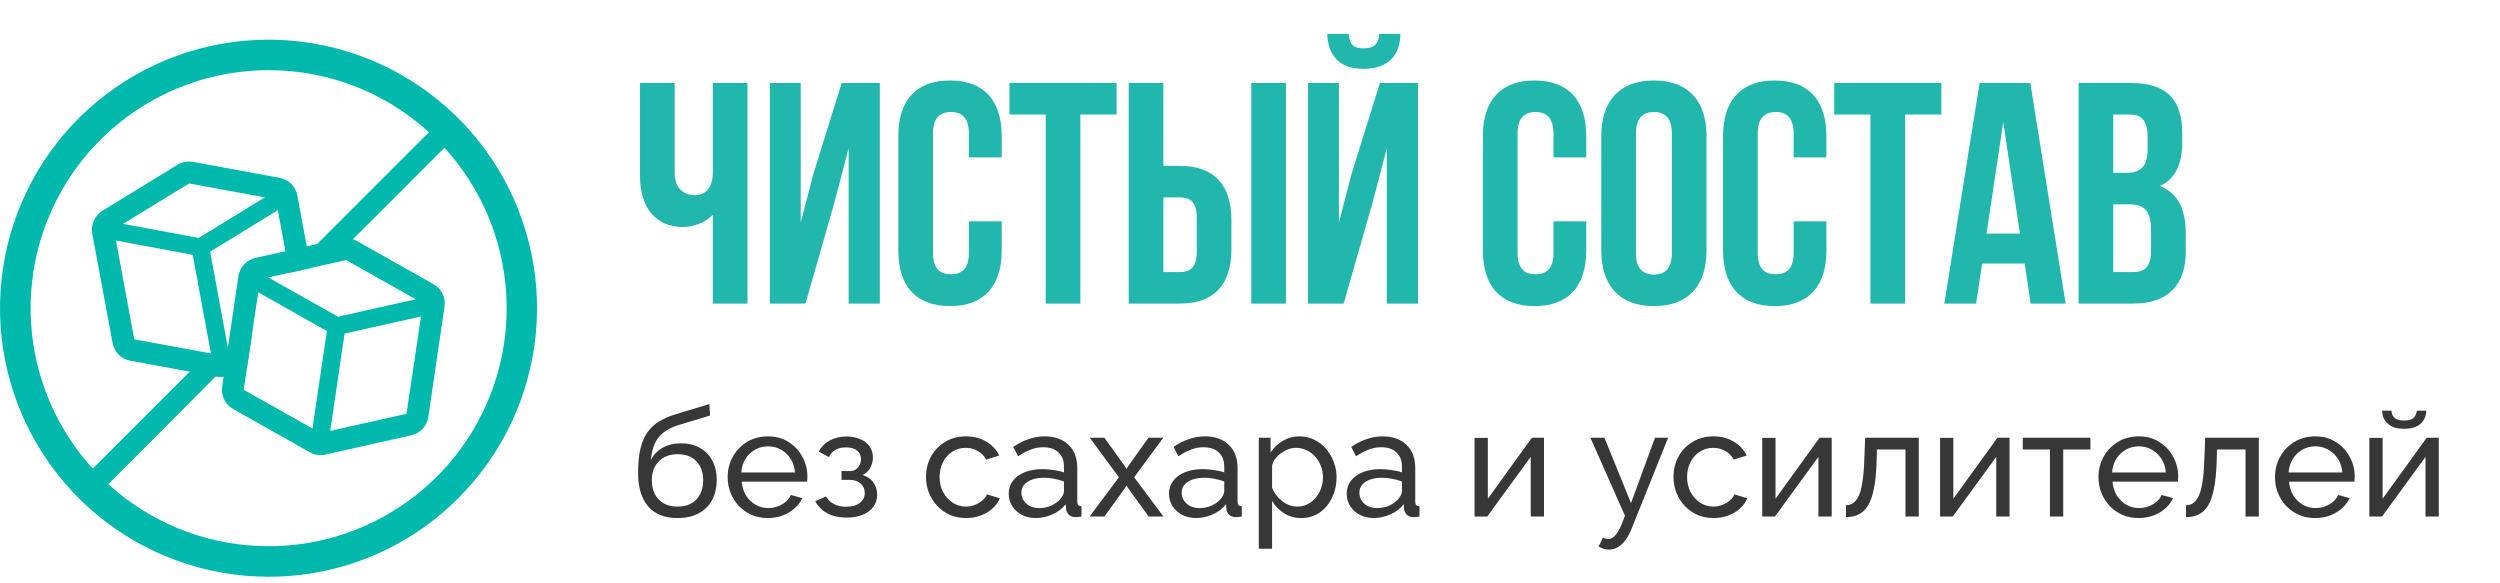 <?xml version="1.0" encoding="UTF-8"?> <svg xmlns="http://www.w3.org/2000/svg" width="270" height="63" viewBox="0 0 270 63" fill="none"><path d="M73.17 55.949C71.767 55.949 70.707 55.525 69.99 54.677C69.272 53.829 68.913 52.633 68.913 51.089C68.913 50.035 69 49.148 69.174 48.431C69.348 47.703 69.609 47.105 69.957 46.637C70.305 46.159 70.734 45.773 71.245 45.479C71.756 45.175 72.343 44.925 73.007 44.729L76.611 43.636L76.692 44.876L73.186 45.936C72.588 46.132 72.088 46.382 71.686 46.686C71.283 46.99 70.968 47.382 70.74 47.86C70.511 48.339 70.359 48.953 70.283 49.703C70.566 49.127 70.99 48.681 71.555 48.366C72.121 48.04 72.778 47.877 73.528 47.877C74.333 47.877 75.023 48.045 75.6 48.382C76.187 48.708 76.632 49.17 76.937 49.768C77.252 50.355 77.41 51.035 77.41 51.807C77.41 52.633 77.247 53.356 76.921 53.976C76.594 54.595 76.116 55.079 75.485 55.427C74.855 55.775 74.083 55.949 73.17 55.949ZM73.17 54.71C74.05 54.71 74.73 54.454 75.208 53.943C75.697 53.421 75.942 52.731 75.942 51.872C75.942 51.035 75.703 50.355 75.225 49.833C74.746 49.312 74.061 49.051 73.17 49.051C72.648 49.051 72.175 49.159 71.751 49.377C71.338 49.594 71.006 49.915 70.756 50.339C70.517 50.752 70.397 51.263 70.397 51.872C70.397 52.416 70.501 52.905 70.707 53.34C70.925 53.764 71.24 54.101 71.653 54.351C72.066 54.59 72.572 54.71 73.17 54.71ZM82.927 55.949C82.285 55.949 81.698 55.835 81.165 55.606C80.643 55.367 80.187 55.047 79.795 54.644C79.415 54.231 79.116 53.758 78.898 53.225C78.692 52.693 78.588 52.127 78.588 51.529C78.588 50.725 78.773 49.991 79.143 49.328C79.513 48.665 80.024 48.132 80.676 47.73C81.339 47.327 82.095 47.126 82.943 47.126C83.802 47.126 84.546 47.333 85.177 47.746C85.818 48.148 86.313 48.681 86.661 49.344C87.02 49.996 87.199 50.703 87.199 51.464C87.199 51.573 87.194 51.682 87.183 51.79C87.183 51.888 87.177 51.964 87.167 52.019H80.105C80.149 52.573 80.301 53.068 80.562 53.503C80.834 53.927 81.181 54.264 81.606 54.514C82.029 54.753 82.486 54.873 82.975 54.873C83.497 54.873 83.987 54.742 84.443 54.481C84.911 54.22 85.231 53.878 85.405 53.454L86.645 53.796C86.46 54.209 86.183 54.579 85.813 54.905C85.454 55.231 85.025 55.487 84.525 55.672C84.035 55.857 83.503 55.949 82.927 55.949ZM80.056 51.024H85.862C85.818 50.469 85.661 49.98 85.389 49.556C85.117 49.132 84.769 48.801 84.345 48.561C83.921 48.322 83.454 48.203 82.943 48.203C82.443 48.203 81.981 48.322 81.557 48.561C81.133 48.801 80.785 49.132 80.513 49.556C80.252 49.98 80.1 50.469 80.056 51.024ZM91.453 55.9C90.626 55.9 89.925 55.748 89.349 55.443C88.784 55.128 88.349 54.693 88.044 54.139L89.219 53.617C89.414 53.965 89.691 54.237 90.05 54.432C90.42 54.628 90.866 54.726 91.387 54.726C92.007 54.726 92.496 54.59 92.855 54.318C93.214 54.046 93.393 53.682 93.393 53.225C93.393 52.812 93.247 52.481 92.953 52.231C92.67 51.97 92.268 51.834 91.746 51.823H90.882V50.877H91.795C92.023 50.877 92.225 50.823 92.398 50.714C92.583 50.594 92.725 50.437 92.823 50.241C92.931 50.045 92.986 49.828 92.986 49.589C92.986 49.208 92.85 48.904 92.578 48.676C92.306 48.436 91.898 48.317 91.355 48.317C90.909 48.317 90.534 48.404 90.23 48.578C89.936 48.752 89.697 49.013 89.512 49.361L88.419 48.773C88.691 48.262 89.083 47.866 89.594 47.583C90.115 47.289 90.724 47.143 91.42 47.143C91.975 47.143 92.464 47.235 92.888 47.42C93.323 47.594 93.66 47.849 93.899 48.186C94.149 48.523 94.274 48.931 94.274 49.409C94.274 49.812 94.176 50.187 93.98 50.535C93.796 50.872 93.518 51.127 93.149 51.301C93.66 51.453 94.051 51.72 94.323 52.1C94.595 52.47 94.731 52.91 94.731 53.421C94.731 53.943 94.589 54.389 94.307 54.758C94.024 55.128 93.638 55.411 93.149 55.606C92.659 55.802 92.094 55.9 91.453 55.9ZM104.347 55.949C103.705 55.949 103.118 55.835 102.585 55.606C102.064 55.367 101.607 55.041 101.216 54.628C100.835 54.215 100.536 53.742 100.319 53.209C100.112 52.676 100.009 52.111 100.009 51.513C100.009 50.709 100.188 49.975 100.547 49.312C100.906 48.648 101.411 48.121 102.064 47.73C102.716 47.327 103.472 47.126 104.33 47.126C105.168 47.126 105.896 47.317 106.516 47.697C107.146 48.067 107.614 48.567 107.918 49.197L106.516 49.638C106.298 49.236 105.994 48.926 105.602 48.708C105.211 48.48 104.776 48.366 104.298 48.366C103.776 48.366 103.298 48.502 102.863 48.773C102.439 49.045 102.102 49.42 101.852 49.899C101.602 50.366 101.477 50.904 101.477 51.513C101.477 52.111 101.602 52.655 101.852 53.144C102.113 53.622 102.455 54.003 102.879 54.285C103.314 54.568 103.792 54.71 104.314 54.71C104.651 54.71 104.972 54.65 105.276 54.53C105.592 54.411 105.863 54.253 106.092 54.057C106.331 53.851 106.494 53.628 106.581 53.389L107.983 53.813C107.81 54.226 107.543 54.595 107.184 54.922C106.836 55.237 106.418 55.487 105.929 55.672C105.45 55.857 104.923 55.949 104.347 55.949ZM108.941 53.323C108.941 52.78 109.093 52.312 109.398 51.921C109.713 51.519 110.142 51.209 110.686 50.991C111.229 50.774 111.86 50.665 112.578 50.665C112.958 50.665 113.36 50.698 113.784 50.763C114.208 50.817 114.584 50.904 114.91 51.024V50.404C114.91 49.752 114.714 49.241 114.323 48.871C113.931 48.491 113.377 48.3 112.659 48.3C112.192 48.3 111.74 48.388 111.306 48.561C110.882 48.724 110.43 48.964 109.952 49.279L109.43 48.268C109.985 47.887 110.539 47.605 111.094 47.42C111.648 47.224 112.224 47.126 112.822 47.126C113.909 47.126 114.768 47.431 115.399 48.04C116.029 48.638 116.345 49.475 116.345 50.551V54.155C116.345 54.329 116.377 54.459 116.443 54.547C116.519 54.623 116.638 54.666 116.801 54.677V55.786C116.66 55.808 116.535 55.824 116.426 55.835C116.328 55.846 116.247 55.851 116.182 55.851C115.845 55.851 115.589 55.759 115.415 55.574C115.252 55.389 115.16 55.193 115.138 54.987L115.105 54.449C114.736 54.927 114.252 55.297 113.654 55.558C113.056 55.819 112.463 55.949 111.876 55.949C111.311 55.949 110.805 55.835 110.36 55.606C109.914 55.367 109.566 55.052 109.316 54.661C109.066 54.258 108.941 53.813 108.941 53.323ZM114.486 53.927C114.616 53.775 114.719 53.622 114.796 53.47C114.872 53.307 114.91 53.171 114.91 53.062V52.002C114.573 51.872 114.219 51.774 113.85 51.709C113.48 51.633 113.116 51.595 112.757 51.595C112.029 51.595 111.436 51.742 110.979 52.035C110.534 52.318 110.311 52.709 110.311 53.209C110.311 53.481 110.381 53.747 110.523 54.008C110.675 54.258 110.892 54.465 111.175 54.628C111.469 54.791 111.827 54.873 112.251 54.873C112.697 54.873 113.121 54.786 113.523 54.612C113.926 54.427 114.246 54.199 114.486 53.927ZM119.276 47.273L121.526 50.404L121.657 50.665L121.803 50.404L124.037 47.273H125.636L122.488 51.546L125.652 55.786H124.054L121.803 52.671L121.657 52.426L121.526 52.671L119.276 55.786H117.677L120.841 51.546L117.694 47.273H119.276ZM126.252 53.323C126.252 52.78 126.405 52.312 126.709 51.921C127.024 51.519 127.454 51.209 127.997 50.991C128.541 50.774 129.171 50.665 129.889 50.665C130.27 50.665 130.672 50.698 131.096 50.763C131.52 50.817 131.895 50.904 132.221 51.024V50.404C132.221 49.752 132.025 49.241 131.634 48.871C131.243 48.491 130.688 48.3 129.971 48.3C129.503 48.3 129.052 48.388 128.617 48.561C128.193 48.724 127.742 48.964 127.263 49.279L126.742 48.268C127.296 47.887 127.851 47.605 128.405 47.42C128.959 47.224 129.536 47.126 130.134 47.126C131.221 47.126 132.08 47.431 132.71 48.04C133.341 48.638 133.656 49.475 133.656 50.551V54.155C133.656 54.329 133.689 54.459 133.754 54.547C133.83 54.623 133.95 54.666 134.113 54.677V55.786C133.971 55.808 133.846 55.824 133.738 55.835C133.64 55.846 133.558 55.851 133.493 55.851C133.156 55.851 132.901 55.759 132.727 55.574C132.564 55.389 132.471 55.193 132.449 54.987L132.417 54.449C132.047 54.927 131.563 55.297 130.965 55.558C130.367 55.819 129.775 55.949 129.188 55.949C128.622 55.949 128.117 55.835 127.671 55.606C127.225 55.367 126.877 55.052 126.627 54.661C126.377 54.258 126.252 53.813 126.252 53.323ZM131.797 53.927C131.928 53.775 132.031 53.622 132.107 53.47C132.183 53.307 132.221 53.171 132.221 53.062V52.002C131.884 51.872 131.531 51.774 131.161 51.709C130.791 51.633 130.427 51.595 130.068 51.595C129.34 51.595 128.747 51.742 128.291 52.035C127.845 52.318 127.622 52.709 127.622 53.209C127.622 53.481 127.693 53.747 127.834 54.008C127.986 54.258 128.204 54.465 128.487 54.628C128.78 54.791 129.139 54.873 129.563 54.873C130.009 54.873 130.433 54.786 130.835 54.612C131.237 54.427 131.558 54.199 131.797 53.927ZM140.533 55.949C139.838 55.949 139.218 55.775 138.674 55.427C138.131 55.079 137.701 54.639 137.386 54.106V59.26H135.951V47.273H137.223V48.871C137.56 48.349 138 47.931 138.544 47.615C139.088 47.289 139.68 47.126 140.321 47.126C140.909 47.126 141.447 47.246 141.936 47.485C142.425 47.724 142.849 48.05 143.208 48.464C143.567 48.877 143.844 49.35 144.04 49.882C144.246 50.404 144.35 50.953 144.35 51.529C144.35 52.334 144.186 53.073 143.86 53.747C143.545 54.421 143.099 54.96 142.523 55.362C141.947 55.753 141.284 55.949 140.533 55.949ZM140.093 54.71C140.517 54.71 140.898 54.623 141.235 54.449C141.583 54.264 141.876 54.025 142.115 53.731C142.365 53.427 142.556 53.084 142.686 52.704C142.817 52.323 142.882 51.932 142.882 51.529C142.882 51.105 142.806 50.703 142.654 50.323C142.512 49.942 142.306 49.605 142.034 49.312C141.773 49.018 141.463 48.79 141.104 48.627C140.756 48.453 140.376 48.366 139.963 48.366C139.702 48.366 139.43 48.415 139.147 48.513C138.876 48.61 138.615 48.752 138.365 48.937C138.114 49.11 137.902 49.312 137.728 49.54C137.555 49.768 137.44 50.013 137.386 50.274V52.704C137.549 53.073 137.767 53.41 138.038 53.715C138.31 54.019 138.625 54.264 138.984 54.449C139.343 54.623 139.713 54.71 140.093 54.71ZM145.443 53.323C145.443 52.78 145.595 52.312 145.9 51.921C146.215 51.519 146.644 51.209 147.188 50.991C147.732 50.774 148.362 50.665 149.08 50.665C149.46 50.665 149.862 50.698 150.286 50.763C150.71 50.817 151.086 50.904 151.412 51.024V50.404C151.412 49.752 151.216 49.241 150.825 48.871C150.433 48.491 149.879 48.3 149.161 48.3C148.694 48.3 148.243 48.388 147.808 48.561C147.384 48.724 146.932 48.964 146.454 49.279L145.932 48.268C146.487 47.887 147.041 47.605 147.596 47.42C148.15 47.224 148.726 47.126 149.324 47.126C150.412 47.126 151.27 47.431 151.901 48.04C152.532 48.638 152.847 49.475 152.847 50.551V54.155C152.847 54.329 152.879 54.459 152.945 54.547C153.021 54.623 153.14 54.666 153.303 54.677V55.786C153.162 55.808 153.037 55.824 152.928 55.835C152.831 55.846 152.749 55.851 152.684 55.851C152.347 55.851 152.091 55.759 151.917 55.574C151.754 55.389 151.662 55.193 151.64 54.987L151.607 54.449C151.238 54.927 150.754 55.297 150.156 55.558C149.558 55.819 148.966 55.949 148.378 55.949C147.813 55.949 147.308 55.835 146.862 55.606C146.416 55.367 146.068 55.052 145.818 54.661C145.568 54.258 145.443 53.813 145.443 53.323ZM150.988 53.927C151.118 53.775 151.221 53.622 151.298 53.47C151.374 53.307 151.412 53.171 151.412 53.062V52.002C151.075 51.872 150.721 51.774 150.352 51.709C149.982 51.633 149.618 51.595 149.259 51.595C148.531 51.595 147.938 51.742 147.481 52.035C147.036 52.318 146.813 52.709 146.813 53.209C146.813 53.481 146.884 53.747 147.025 54.008C147.177 54.258 147.395 54.465 147.677 54.628C147.971 54.791 148.33 54.873 148.754 54.873C149.199 54.873 149.623 54.786 150.026 54.612C150.428 54.427 150.749 54.199 150.988 53.927ZM159.25 55.786V47.289H160.685V53.861L165.447 47.273H166.752V55.786H165.317V49.344L160.62 55.786H159.25ZM173.784 59.357C173.599 59.357 173.409 59.33 173.213 59.276C173.028 59.221 172.838 59.14 172.642 59.031L173.131 58.053C173.229 58.107 173.322 58.145 173.409 58.167C173.507 58.2 173.599 58.216 173.686 58.216C173.947 58.216 174.191 58.091 174.42 57.841C174.659 57.602 174.882 57.232 175.088 56.732L175.496 55.704L171.762 47.273H173.278L176.148 54.334L178.741 47.273H180.16L176.181 57.172C175.985 57.661 175.762 58.064 175.512 58.379C175.262 58.705 174.991 58.95 174.697 59.113C174.403 59.276 174.099 59.357 173.784 59.357ZM185.075 55.949C184.433 55.949 183.846 55.835 183.314 55.606C182.792 55.367 182.335 55.041 181.944 54.628C181.563 54.215 181.264 53.742 181.047 53.209C180.84 52.676 180.737 52.111 180.737 51.513C180.737 50.709 180.916 49.975 181.275 49.312C181.634 48.648 182.139 48.121 182.792 47.73C183.444 47.327 184.2 47.126 185.059 47.126C185.896 47.126 186.624 47.317 187.244 47.697C187.874 48.067 188.342 48.567 188.646 49.197L187.244 49.638C187.026 49.236 186.722 48.926 186.331 48.708C185.939 48.48 185.504 48.366 185.026 48.366C184.504 48.366 184.026 48.502 183.591 48.773C183.167 49.045 182.83 49.42 182.58 49.899C182.33 50.366 182.205 50.904 182.205 51.513C182.205 52.111 182.33 52.655 182.58 53.144C182.841 53.622 183.183 54.003 183.607 54.285C184.042 54.568 184.52 54.71 185.042 54.71C185.379 54.71 185.7 54.65 186.004 54.53C186.32 54.411 186.592 54.253 186.82 54.057C187.059 53.851 187.222 53.628 187.309 53.389L188.712 53.813C188.538 54.226 188.271 54.595 187.913 54.922C187.565 55.237 187.146 55.487 186.657 55.672C186.178 55.857 185.651 55.949 185.075 55.949ZM190.321 55.786V47.289H191.757V53.861L196.518 47.273H197.823V55.786H196.388V49.344L191.691 55.786H190.321ZM199.366 55.851V54.563C199.649 54.563 199.899 54.492 200.116 54.351C200.344 54.199 200.546 53.949 200.72 53.601C200.894 53.242 201.029 52.753 201.127 52.133C201.236 51.502 201.307 50.703 201.339 49.736L201.437 47.273H207.227V55.786H205.791V48.545H202.709L202.677 49.866C202.633 51.029 202.535 51.997 202.383 52.769C202.231 53.541 202.019 54.15 201.747 54.595C201.475 55.041 201.138 55.362 200.736 55.558C200.344 55.753 199.888 55.851 199.366 55.851ZM209.528 55.786V47.289H210.963V53.861L215.725 47.273H217.03V55.786H215.595V49.344L210.898 55.786H209.528ZM221.394 55.786V48.545H218.458V47.273H225.764V48.545H222.829V55.786H221.394ZM230.973 55.949C230.332 55.949 229.745 55.835 229.212 55.606C228.69 55.367 228.233 55.047 227.842 54.644C227.462 54.231 227.163 53.758 226.945 53.225C226.739 52.693 226.635 52.127 226.635 51.529C226.635 50.725 226.82 49.991 227.19 49.328C227.559 48.665 228.07 48.132 228.723 47.73C229.386 47.327 230.142 47.126 230.99 47.126C231.848 47.126 232.593 47.333 233.224 47.746C233.865 48.148 234.36 48.681 234.708 49.344C235.067 49.996 235.246 50.703 235.246 51.464C235.246 51.573 235.241 51.682 235.23 51.79C235.23 51.888 235.224 51.964 235.213 52.019H228.152C228.195 52.573 228.348 53.068 228.609 53.503C228.88 53.927 229.228 54.264 229.652 54.514C230.076 54.753 230.533 54.873 231.022 54.873C231.544 54.873 232.033 54.742 232.49 54.481C232.957 54.22 233.278 53.878 233.452 53.454L234.691 53.796C234.507 54.209 234.229 54.579 233.86 54.905C233.501 55.231 233.072 55.487 232.571 55.672C232.082 55.857 231.549 55.949 230.973 55.949ZM228.103 51.024H233.909C233.865 50.469 233.708 49.98 233.436 49.556C233.164 49.132 232.816 48.801 232.392 48.561C231.968 48.322 231.501 48.203 230.99 48.203C230.489 48.203 230.027 48.322 229.603 48.561C229.179 48.801 228.831 49.132 228.56 49.556C228.299 49.98 228.147 50.469 228.103 51.024ZM236.091 55.851V54.563C236.374 54.563 236.624 54.492 236.841 54.351C237.07 54.199 237.271 53.949 237.445 53.601C237.619 53.242 237.754 52.753 237.852 52.133C237.961 51.502 238.032 50.703 238.064 49.736L238.162 47.273H243.952V55.786H242.516V48.545H239.434L239.402 49.866C239.358 51.029 239.26 51.997 239.108 52.769C238.956 53.541 238.744 54.15 238.472 54.595C238.2 55.041 237.863 55.362 237.461 55.558C237.07 55.753 236.613 55.851 236.091 55.851ZM250.036 55.949C249.395 55.949 248.808 55.835 248.275 55.606C247.753 55.367 247.297 55.047 246.905 54.644C246.525 54.231 246.226 53.758 246.008 53.225C245.802 52.693 245.699 52.127 245.699 51.529C245.699 50.725 245.883 49.991 246.253 49.328C246.623 48.665 247.134 48.132 247.786 47.73C248.449 47.327 249.205 47.126 250.053 47.126C250.912 47.126 251.656 47.333 252.287 47.746C252.928 48.148 253.423 48.681 253.771 49.344C254.13 49.996 254.309 50.703 254.309 51.464C254.309 51.573 254.304 51.682 254.293 51.79C254.293 51.888 254.287 51.964 254.277 52.019H247.215C247.259 52.573 247.411 53.068 247.672 53.503C247.944 53.927 248.292 54.264 248.716 54.514C249.14 54.753 249.596 54.873 250.085 54.873C250.607 54.873 251.097 54.742 251.553 54.481C252.021 54.22 252.341 53.878 252.515 53.454L253.755 53.796C253.57 54.209 253.293 54.579 252.923 54.905C252.564 55.231 252.135 55.487 251.635 55.672C251.145 55.857 250.613 55.949 250.036 55.949ZM247.166 51.024H252.972C252.928 50.469 252.771 49.98 252.499 49.556C252.227 49.132 251.879 48.801 251.455 48.561C251.031 48.322 250.564 48.203 250.053 48.203C249.553 48.203 249.091 48.322 248.667 48.561C248.243 48.801 247.895 49.132 247.623 49.556C247.362 49.98 247.21 50.469 247.166 51.024ZM255.888 55.786V47.289H257.323V53.861L262.085 47.273H263.39V55.786H261.955V49.344L257.258 55.786H255.888ZM259.655 46.311C258.873 46.311 258.28 46.126 257.878 45.756C257.475 45.376 257.274 44.908 257.274 44.354H258.285C258.285 44.658 258.389 44.914 258.595 45.12C258.813 45.316 259.166 45.414 259.655 45.414C260.134 45.414 260.471 45.322 260.666 45.137C260.862 44.941 260.982 44.68 261.025 44.354H262.036C262.036 44.908 261.835 45.376 261.433 45.756C261.031 46.126 260.438 46.311 259.655 46.311Z" fill="#373737"></path><path d="M76.984 8.965H80.727V32.786H76.984V23.19C76.167 24.074 74.806 24.517 73.785 24.517C70.722 24.517 69.123 22.305 69.123 19.038V8.965H72.866V18.732C72.866 20.331 73.853 21.08 75.044 21.08C76.235 21.08 76.984 20.229 76.984 18.63V8.965ZM90.12 21.863L86.99 32.786H83.144V8.965H86.479V24.04L87.84 18.8L90.903 8.965H95.02V32.786H91.652V16.009L90.12 21.863ZM104.642 23.904H108.182V27.069C108.182 30.88 106.276 33.058 102.601 33.058C98.926 33.058 97.02 30.88 97.02 27.069V14.682C97.02 10.871 98.926 8.693 102.601 8.693C106.276 8.693 108.182 10.871 108.182 14.682V16.996H104.642V14.444C104.642 12.743 103.894 12.096 102.703 12.096C101.512 12.096 100.763 12.743 100.763 14.444V27.307C100.763 29.009 101.512 29.621 102.703 29.621C103.894 29.621 104.642 29.009 104.642 27.307V23.904ZM109.023 12.368V8.965H120.593V12.368H116.68V32.786H112.937V12.368H109.023ZM127.414 32.786H121.902V8.965H125.645V17.915H127.414C131.158 17.915 132.995 19.991 132.995 23.802V26.899C132.995 30.71 131.158 32.786 127.414 32.786ZM125.645 29.383H127.414C128.605 29.383 129.252 28.838 129.252 27.137V23.564C129.252 21.863 128.605 21.318 127.414 21.318H125.645V29.383ZM138.882 32.786H135.139V8.965H138.882V32.786ZM145.113 32.786H141.268V8.965H144.603V24.04L145.964 18.8L149.026 8.965H153.144V32.786H149.775V16.009L148.244 21.863L145.113 32.786ZM148.958 3.657C148.856 4.916 148.278 5.222 147.257 5.222C146.27 5.222 145.76 4.916 145.657 3.657H143.343C143.412 5.971 144.637 7.434 147.257 7.434C149.911 7.434 151.238 5.971 151.238 3.657H148.958ZM167.776 23.904H171.315V27.069C171.315 30.88 169.409 33.058 165.734 33.058C162.059 33.058 160.153 30.88 160.153 27.069V14.682C160.153 10.871 162.059 8.693 165.734 8.693C169.409 8.693 171.315 10.871 171.315 14.682V16.996H167.776V14.444C167.776 12.743 167.027 12.096 165.836 12.096C164.645 12.096 163.897 12.743 163.897 14.444V27.307C163.897 29.009 164.645 29.621 165.836 29.621C167.027 29.621 167.776 29.009 167.776 27.307V23.904ZM176.683 14.444V27.307C176.683 29.009 177.431 29.655 178.622 29.655C179.813 29.655 180.562 29.009 180.562 27.307V14.444C180.562 12.743 179.813 12.096 178.622 12.096C177.431 12.096 176.683 12.743 176.683 14.444ZM172.94 27.069V14.682C172.94 10.871 174.947 8.693 178.622 8.693C182.298 8.693 184.305 10.871 184.305 14.682V27.069C184.305 30.88 182.298 33.058 178.622 33.058C174.947 33.058 172.94 30.88 172.94 27.069ZM193.714 23.904H197.253V27.069C197.253 30.88 195.347 33.058 191.672 33.058C187.997 33.058 186.091 30.88 186.091 27.069V14.682C186.091 10.871 187.997 8.693 191.672 8.693C195.347 8.693 197.253 10.871 197.253 14.682V16.996H193.714V14.444C193.714 12.743 192.965 12.096 191.774 12.096C190.583 12.096 189.834 12.743 189.834 14.444V27.307C189.834 29.009 190.583 29.621 191.774 29.621C192.965 29.621 193.714 29.009 193.714 27.307V23.904ZM198.095 12.368V8.965H209.665V12.368H205.751V32.786H202.008V12.368H198.095ZM219.276 8.965L223.087 32.786H219.31L218.664 28.464H214.07L213.423 32.786H209.986L213.797 8.965H219.276ZM216.35 13.185L214.546 25.231H218.153L216.35 13.185ZM230.139 8.965C234.018 8.965 235.686 10.769 235.686 14.444V15.295C235.686 17.745 234.937 19.31 233.27 20.093C235.278 20.876 236.06 22.679 236.06 25.197V27.137C236.06 30.812 234.121 32.786 230.377 32.786H224.49V8.965H230.139ZM229.901 22.067H228.233V29.383H230.377C231.636 29.383 232.317 28.805 232.317 27.035V24.959C232.317 22.747 231.602 22.067 229.901 22.067ZM230.037 12.368H228.233V18.664H229.697C231.092 18.664 231.943 18.051 231.943 16.146V14.819C231.943 13.117 231.364 12.368 230.037 12.368Z" fill="#21B7AD"></path><path d="M28.994 62.286C22.285 62.284 15.784 59.957 10.598 55.699C5.413 51.442 1.864 45.519 0.556 38.938C-0.751 32.357 0.263 25.527 3.427 19.611C6.591 13.694 11.708 9.058 17.907 6.491C24.106 3.925 31.003 3.587 37.423 5.536C43.843 7.485 49.389 11.599 53.115 17.178C56.842 22.757 58.519 29.456 57.86 36.133C57.201 42.81 54.248 49.051 49.503 53.795C46.815 56.495 43.619 58.636 40.098 60.093C36.578 61.55 32.804 62.296 28.994 62.286ZM28.994 7.578C23.047 7.582 17.285 9.649 12.69 13.425C8.095 17.201 4.952 22.454 3.796 28.288C2.64 34.122 3.542 40.177 6.349 45.42C9.156 50.663 13.694 54.771 19.191 57.043C24.687 59.316 30.801 59.612 36.491 57.882C42.182 56.152 47.096 52.503 50.398 47.556C53.699 42.609 55.183 36.67 54.596 30.752C54.01 24.833 51.39 19.301 47.182 15.098C44.795 12.708 41.959 10.814 38.838 9.523C35.717 8.233 32.371 7.572 28.994 7.578Z" fill="#00B9AD"></path><path d="M23.703 38.864C23.48 38.865 23.264 38.787 23.092 38.644C22.921 38.501 22.806 38.302 22.767 38.083L20.813 27.523L12.621 25.995C12.498 25.972 12.38 25.925 12.275 25.857C12.17 25.788 12.079 25.7 12.008 25.596C11.937 25.493 11.887 25.376 11.861 25.254C11.835 25.131 11.834 25.004 11.857 24.881C11.88 24.758 11.927 24.64 11.996 24.535C12.064 24.43 12.152 24.339 12.256 24.268C12.36 24.197 12.476 24.147 12.599 24.121C12.722 24.095 12.848 24.094 12.972 24.117L21.813 25.766C22.002 25.803 22.176 25.897 22.312 26.034C22.448 26.171 22.541 26.346 22.577 26.535L24.645 37.732C24.69 37.982 24.635 38.239 24.49 38.448C24.346 38.657 24.125 38.8 23.875 38.847L23.703 38.864Z" fill="#00B9AD"></path><path d="M21.635 27.662C21.426 27.663 21.223 27.596 21.056 27.47C20.889 27.345 20.768 27.168 20.711 26.967C20.654 26.766 20.665 26.552 20.742 26.358C20.818 26.164 20.956 26 21.135 25.892L28.804 21.193C28.912 21.116 29.033 21.061 29.163 21.033C29.291 21.006 29.425 21.005 29.554 21.03C29.684 21.056 29.806 21.109 29.915 21.185C30.023 21.26 30.114 21.357 30.183 21.47C30.252 21.582 30.297 21.708 30.316 21.839C30.334 21.97 30.325 22.103 30.289 22.23C30.254 22.357 30.192 22.476 30.109 22.578C30.025 22.68 29.921 22.764 29.804 22.824L22.135 27.524C21.983 27.614 21.811 27.661 21.635 27.662Z" fill="#00B9AD"></path><path d="M27.19 36.33L23.858 38.37L14.499 36.646L12.305 24.772L20.428 19.814L29.786 21.537L31.263 29.465L33.561 28.942L32.113 21.112C32.026 20.64 31.797 20.206 31.458 19.866C31.118 19.527 30.684 19.298 30.212 19.211L20.853 17.487C20.709 17.46 20.563 17.446 20.417 17.447C19.979 17.448 19.549 17.569 19.176 17.797L11.058 22.767C10.649 23.018 10.325 23.388 10.129 23.826C9.934 24.265 9.875 24.753 9.961 25.226L12.161 37.048C12.248 37.521 12.477 37.957 12.816 38.297C13.155 38.638 13.59 38.867 14.063 38.956L23.421 40.679C23.565 40.704 23.711 40.717 23.858 40.719C24.296 40.719 24.725 40.598 25.099 40.369L26.736 39.364L27.19 36.33Z" fill="#00B9AD"></path><path d="M37.387 28.087L45.677 32.763L43.902 44.689L34.613 46.769L26.323 42.098L28.098 30.155L37.387 28.087ZM37.387 25.708C37.212 25.71 37.036 25.729 36.865 25.766L27.575 27.857C27.107 27.963 26.681 28.209 26.355 28.562C26.029 28.914 25.818 29.358 25.748 29.833L23.99 41.754C23.92 42.229 23.996 42.715 24.207 43.147C24.418 43.578 24.755 43.936 25.174 44.172L33.464 48.849C33.815 49.045 34.21 49.149 34.613 49.153C34.788 49.154 34.964 49.135 35.135 49.096L44.425 47.01C44.894 46.905 45.319 46.661 45.647 46.309C45.974 45.957 46.187 45.515 46.257 45.04L48.01 33.113C48.079 32.638 48.003 32.153 47.792 31.721C47.581 31.289 47.244 30.932 46.826 30.695L38.536 26.024C38.186 25.824 37.791 25.717 37.387 25.714V25.708Z" fill="#00B9AD"></path><path d="M34.676 47.596H34.532C34.278 47.556 34.051 47.418 33.898 47.212C33.745 47.005 33.68 46.747 33.716 46.493L35.302 35.75L27.948 31.602C27.838 31.54 27.741 31.456 27.663 31.356C27.585 31.256 27.527 31.141 27.493 31.019C27.459 30.896 27.45 30.768 27.465 30.642C27.481 30.516 27.521 30.395 27.584 30.284C27.646 30.173 27.73 30.076 27.83 29.998C27.93 29.92 28.045 29.862 28.167 29.828C28.29 29.795 28.418 29.785 28.544 29.801C28.67 29.816 28.792 29.857 28.902 29.919L36.83 34.389C37.001 34.484 37.138 34.629 37.224 34.805C37.31 34.98 37.341 35.178 37.313 35.371L35.629 46.78C35.594 47.008 35.478 47.215 35.303 47.364C35.128 47.514 34.906 47.596 34.676 47.596Z" fill="#00B9AD"></path><path d="M36.353 36.193C36.116 36.192 35.887 36.104 35.71 35.945C35.534 35.786 35.422 35.568 35.396 35.332C35.371 35.096 35.433 34.858 35.571 34.665C35.71 34.472 35.915 34.337 36.146 34.285L45.051 32.292C45.301 32.236 45.563 32.281 45.779 32.418C45.996 32.554 46.149 32.772 46.206 33.022C46.262 33.272 46.217 33.533 46.08 33.75C45.943 33.967 45.726 34.12 45.476 34.176L36.589 36.17C36.512 36.188 36.432 36.196 36.353 36.193Z" fill="#00B9AD"></path><path d="M22.778 39.921L22.203 39.778C22.037 39.743 21.847 39.726 21.68 39.68H21.6H21.342H21.054H20.951L8.818 51.807C8.707 51.918 8.619 52.049 8.559 52.193C8.5 52.338 8.469 52.493 8.469 52.649C8.469 52.805 8.5 52.96 8.559 53.105C8.619 53.249 8.707 53.38 8.818 53.49C9.042 53.711 9.345 53.835 9.659 53.835C9.974 53.835 10.277 53.711 10.501 53.49L23.795 40.157C23.461 40.082 23.117 39.99 22.778 39.921Z" fill="#00B9AD"></path><path d="M49.182 13.099C49.072 12.988 48.941 12.9 48.797 12.841C48.653 12.781 48.499 12.75 48.343 12.75C48.187 12.75 48.033 12.781 47.889 12.841C47.745 12.9 47.614 12.988 47.504 13.099L33.774 26.829C34.24 26.712 34.715 26.63 35.193 26.582C35.846 26.495 36.511 26.584 37.117 26.84L49.182 14.776C49.292 14.666 49.38 14.535 49.44 14.391C49.499 14.248 49.53 14.093 49.53 13.937C49.53 13.781 49.499 13.627 49.44 13.483C49.38 13.339 49.292 13.209 49.182 13.099Z" fill="#00B9AD"></path></svg> 